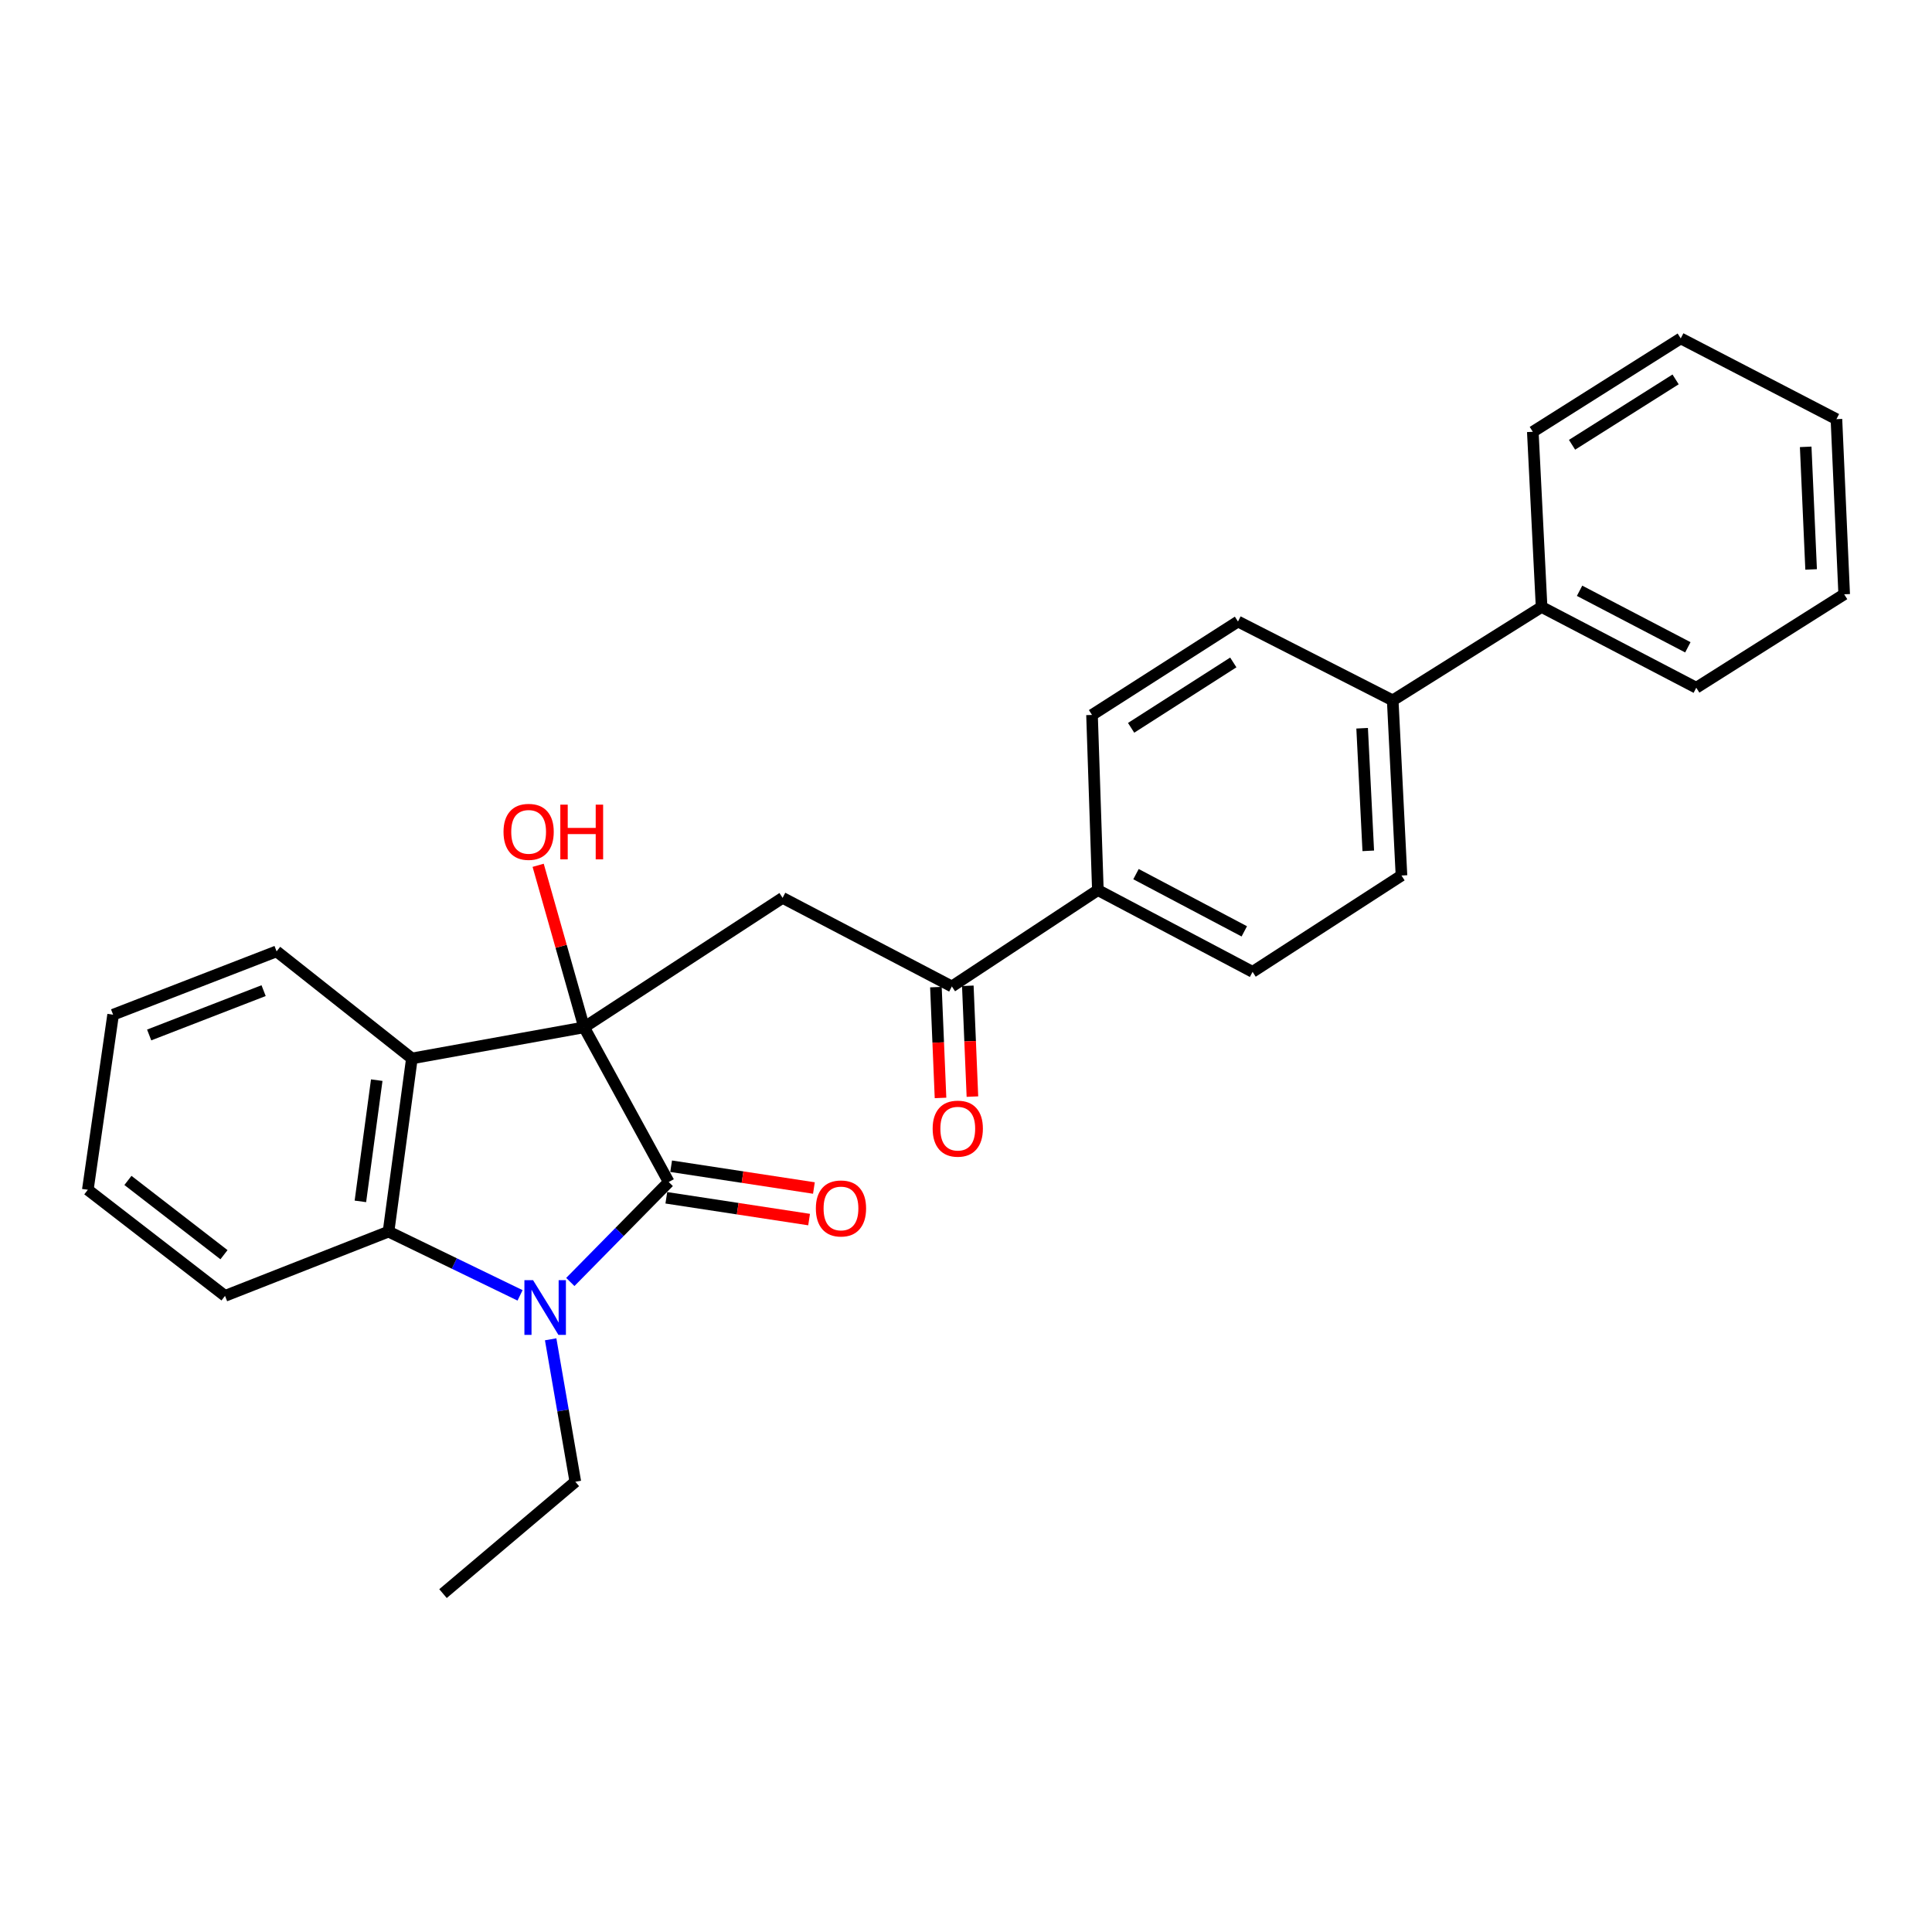 <?xml version='1.0' encoding='iso-8859-1'?>
<svg version='1.1' baseProfile='full'
              xmlns='http://www.w3.org/2000/svg'
                      xmlns:rdkit='http://www.rdkit.org/xml'
                      xmlns:xlink='http://www.w3.org/1999/xlink'
                  xml:space='preserve'
width='1000px' height='1000px' viewBox='0 0 1000 1000'>
<!-- END OF HEADER -->
<rect style='opacity:1.0;fill:#FFFFFF;stroke:none' width='1000' height='1000' x='0' y='0'> </rect>
<path class='bond-0' d='M 302.329,531.75 L 346.134,611.805' style='fill:none;fill-rule:evenodd;stroke:#000000;stroke-width:6px;stroke-linecap:butt;stroke-linejoin:miter;stroke-opacity:1' />
<path class='bond-2' d='M 302.329,531.75 L 213.194,547.845' style='fill:none;fill-rule:evenodd;stroke:#000000;stroke-width:6px;stroke-linecap:butt;stroke-linejoin:miter;stroke-opacity:1' />
<path class='bond-4' d='M 302.329,531.75 L 405.071,464.733' style='fill:none;fill-rule:evenodd;stroke:#000000;stroke-width:6px;stroke-linecap:butt;stroke-linejoin:miter;stroke-opacity:1' />
<path class='bond-9' d='M 302.329,531.75 L 290.439,489.814' style='fill:none;fill-rule:evenodd;stroke:#000000;stroke-width:6px;stroke-linecap:butt;stroke-linejoin:miter;stroke-opacity:1' />
<path class='bond-9' d='M 290.439,489.814 L 278.549,447.877' style='fill:none;fill-rule:evenodd;stroke:#FF0000;stroke-width:6px;stroke-linecap:butt;stroke-linejoin:miter;stroke-opacity:1' />
<path class='bond-1' d='M 346.134,611.805 L 320.664,637.677' style='fill:none;fill-rule:evenodd;stroke:#000000;stroke-width:6px;stroke-linecap:butt;stroke-linejoin:miter;stroke-opacity:1' />
<path class='bond-1' d='M 320.664,637.677 L 295.194,663.549' style='fill:none;fill-rule:evenodd;stroke:#0000FF;stroke-width:6px;stroke-linecap:butt;stroke-linejoin:miter;stroke-opacity:1' />
<path class='bond-6' d='M 344.888,619.973 L 381.837,625.613' style='fill:none;fill-rule:evenodd;stroke:#000000;stroke-width:6px;stroke-linecap:butt;stroke-linejoin:miter;stroke-opacity:1' />
<path class='bond-6' d='M 381.837,625.613 L 418.786,631.252' style='fill:none;fill-rule:evenodd;stroke:#FF0000;stroke-width:6px;stroke-linecap:butt;stroke-linejoin:miter;stroke-opacity:1' />
<path class='bond-6' d='M 347.381,603.636 L 384.331,609.275' style='fill:none;fill-rule:evenodd;stroke:#000000;stroke-width:6px;stroke-linecap:butt;stroke-linejoin:miter;stroke-opacity:1' />
<path class='bond-6' d='M 384.331,609.275 L 421.28,614.915' style='fill:none;fill-rule:evenodd;stroke:#FF0000;stroke-width:6px;stroke-linecap:butt;stroke-linejoin:miter;stroke-opacity:1' />
<path class='bond-16' d='M 285.024,693.222 L 291.409,730.084' style='fill:none;fill-rule:evenodd;stroke:#0000FF;stroke-width:6px;stroke-linecap:butt;stroke-linejoin:miter;stroke-opacity:1' />
<path class='bond-16' d='M 291.409,730.084 L 297.793,766.947' style='fill:none;fill-rule:evenodd;stroke:#000000;stroke-width:6px;stroke-linecap:butt;stroke-linejoin:miter;stroke-opacity:1' />
<path class='bond-27' d='M 269.183,670.478 L 235.142,653.982' style='fill:none;fill-rule:evenodd;stroke:#0000FF;stroke-width:6px;stroke-linecap:butt;stroke-linejoin:miter;stroke-opacity:1' />
<path class='bond-27' d='M 235.142,653.982 L 201.101,637.486' style='fill:none;fill-rule:evenodd;stroke:#000000;stroke-width:6px;stroke-linecap:butt;stroke-linejoin:miter;stroke-opacity:1' />
<path class='bond-3' d='M 213.194,547.845 L 201.101,637.486' style='fill:none;fill-rule:evenodd;stroke:#000000;stroke-width:6px;stroke-linecap:butt;stroke-linejoin:miter;stroke-opacity:1' />
<path class='bond-3' d='M 195.001,559.082 L 186.537,621.83' style='fill:none;fill-rule:evenodd;stroke:#000000;stroke-width:6px;stroke-linecap:butt;stroke-linejoin:miter;stroke-opacity:1' />
<path class='bond-17' d='M 213.194,547.845 L 143.165,492.425' style='fill:none;fill-rule:evenodd;stroke:#000000;stroke-width:6px;stroke-linecap:butt;stroke-linejoin:miter;stroke-opacity:1' />
<path class='bond-18' d='M 201.101,637.486 L 116.474,670.741' style='fill:none;fill-rule:evenodd;stroke:#000000;stroke-width:6px;stroke-linecap:butt;stroke-linejoin:miter;stroke-opacity:1' />
<path class='bond-5' d='M 405.071,464.733 L 492.682,510.586' style='fill:none;fill-rule:evenodd;stroke:#000000;stroke-width:6px;stroke-linecap:butt;stroke-linejoin:miter;stroke-opacity:1' />
<path class='bond-7' d='M 492.682,510.586 L 568.256,460.712' style='fill:none;fill-rule:evenodd;stroke:#000000;stroke-width:6px;stroke-linecap:butt;stroke-linejoin:miter;stroke-opacity:1' />
<path class='bond-10' d='M 484.426,510.93 L 485.619,539.609' style='fill:none;fill-rule:evenodd;stroke:#000000;stroke-width:6px;stroke-linecap:butt;stroke-linejoin:miter;stroke-opacity:1' />
<path class='bond-10' d='M 485.619,539.609 L 486.811,568.288' style='fill:none;fill-rule:evenodd;stroke:#FF0000;stroke-width:6px;stroke-linecap:butt;stroke-linejoin:miter;stroke-opacity:1' />
<path class='bond-10' d='M 500.939,510.243 L 502.131,538.922' style='fill:none;fill-rule:evenodd;stroke:#000000;stroke-width:6px;stroke-linecap:butt;stroke-linejoin:miter;stroke-opacity:1' />
<path class='bond-10' d='M 502.131,538.922 L 503.324,567.601' style='fill:none;fill-rule:evenodd;stroke:#FF0000;stroke-width:6px;stroke-linecap:butt;stroke-linejoin:miter;stroke-opacity:1' />
<path class='bond-11' d='M 568.256,460.712 L 648.329,503.03' style='fill:none;fill-rule:evenodd;stroke:#000000;stroke-width:6px;stroke-linecap:butt;stroke-linejoin:miter;stroke-opacity:1' />
<path class='bond-11' d='M 587.989,452.448 L 644.04,482.07' style='fill:none;fill-rule:evenodd;stroke:#000000;stroke-width:6px;stroke-linecap:butt;stroke-linejoin:miter;stroke-opacity:1' />
<path class='bond-12' d='M 568.256,460.712 L 565.226,370.052' style='fill:none;fill-rule:evenodd;stroke:#000000;stroke-width:6px;stroke-linecap:butt;stroke-linejoin:miter;stroke-opacity:1' />
<path class='bond-8' d='M 720.864,362.514 L 640.773,321.702' style='fill:none;fill-rule:evenodd;stroke:#000000;stroke-width:6px;stroke-linecap:butt;stroke-linejoin:miter;stroke-opacity:1' />
<path class='bond-15' d='M 720.864,362.514 L 797.925,314.164' style='fill:none;fill-rule:evenodd;stroke:#000000;stroke-width:6px;stroke-linecap:butt;stroke-linejoin:miter;stroke-opacity:1' />
<path class='bond-29' d='M 720.864,362.514 L 725.4,453.165' style='fill:none;fill-rule:evenodd;stroke:#000000;stroke-width:6px;stroke-linecap:butt;stroke-linejoin:miter;stroke-opacity:1' />
<path class='bond-29' d='M 705.038,376.938 L 708.213,440.393' style='fill:none;fill-rule:evenodd;stroke:#000000;stroke-width:6px;stroke-linecap:butt;stroke-linejoin:miter;stroke-opacity:1' />
<path class='bond-14' d='M 648.329,503.03 L 725.4,453.165' style='fill:none;fill-rule:evenodd;stroke:#000000;stroke-width:6px;stroke-linecap:butt;stroke-linejoin:miter;stroke-opacity:1' />
<path class='bond-13' d='M 565.226,370.052 L 640.773,321.702' style='fill:none;fill-rule:evenodd;stroke:#000000;stroke-width:6px;stroke-linecap:butt;stroke-linejoin:miter;stroke-opacity:1' />
<path class='bond-13' d='M 585.467,376.72 L 638.35,342.875' style='fill:none;fill-rule:evenodd;stroke:#000000;stroke-width:6px;stroke-linecap:butt;stroke-linejoin:miter;stroke-opacity:1' />
<path class='bond-19' d='M 797.925,314.164 L 877.989,355.968' style='fill:none;fill-rule:evenodd;stroke:#000000;stroke-width:6px;stroke-linecap:butt;stroke-linejoin:miter;stroke-opacity:1' />
<path class='bond-19' d='M 817.584,305.784 L 873.629,335.047' style='fill:none;fill-rule:evenodd;stroke:#000000;stroke-width:6px;stroke-linecap:butt;stroke-linejoin:miter;stroke-opacity:1' />
<path class='bond-20' d='M 797.925,314.164 L 793.38,223.495' style='fill:none;fill-rule:evenodd;stroke:#000000;stroke-width:6px;stroke-linecap:butt;stroke-linejoin:miter;stroke-opacity:1' />
<path class='bond-21' d='M 297.793,766.947 L 229.298,824.846' style='fill:none;fill-rule:evenodd;stroke:#000000;stroke-width:6px;stroke-linecap:butt;stroke-linejoin:miter;stroke-opacity:1' />
<path class='bond-22' d='M 143.165,492.425 L 58.547,525.204' style='fill:none;fill-rule:evenodd;stroke:#000000;stroke-width:6px;stroke-linecap:butt;stroke-linejoin:miter;stroke-opacity:1' />
<path class='bond-22' d='M 136.442,512.753 L 77.21,535.698' style='fill:none;fill-rule:evenodd;stroke:#000000;stroke-width:6px;stroke-linecap:butt;stroke-linejoin:miter;stroke-opacity:1' />
<path class='bond-28' d='M 116.474,670.741 L 45.455,615.826' style='fill:none;fill-rule:evenodd;stroke:#000000;stroke-width:6px;stroke-linecap:butt;stroke-linejoin:miter;stroke-opacity:1' />
<path class='bond-28' d='M 115.931,649.43 L 66.217,610.989' style='fill:none;fill-rule:evenodd;stroke:#000000;stroke-width:6px;stroke-linecap:butt;stroke-linejoin:miter;stroke-opacity:1' />
<path class='bond-25' d='M 877.989,355.968 L 954.545,307.608' style='fill:none;fill-rule:evenodd;stroke:#000000;stroke-width:6px;stroke-linecap:butt;stroke-linejoin:miter;stroke-opacity:1' />
<path class='bond-24' d='M 793.38,223.495 L 869.946,175.154' style='fill:none;fill-rule:evenodd;stroke:#000000;stroke-width:6px;stroke-linecap:butt;stroke-linejoin:miter;stroke-opacity:1' />
<path class='bond-24' d='M 813.688,230.219 L 867.284,196.38' style='fill:none;fill-rule:evenodd;stroke:#000000;stroke-width:6px;stroke-linecap:butt;stroke-linejoin:miter;stroke-opacity:1' />
<path class='bond-23' d='M 58.547,525.204 L 45.455,615.826' style='fill:none;fill-rule:evenodd;stroke:#000000;stroke-width:6px;stroke-linecap:butt;stroke-linejoin:miter;stroke-opacity:1' />
<path class='bond-26' d='M 869.946,175.154 L 950.533,216.958' style='fill:none;fill-rule:evenodd;stroke:#000000;stroke-width:6px;stroke-linecap:butt;stroke-linejoin:miter;stroke-opacity:1' />
<path class='bond-30' d='M 954.545,307.608 L 950.533,216.958' style='fill:none;fill-rule:evenodd;stroke:#000000;stroke-width:6px;stroke-linecap:butt;stroke-linejoin:miter;stroke-opacity:1' />
<path class='bond-30' d='M 937.433,294.742 L 934.624,231.286' style='fill:none;fill-rule:evenodd;stroke:#000000;stroke-width:6px;stroke-linecap:butt;stroke-linejoin:miter;stroke-opacity:1' />
<path  class='atom-2' d='M 275.915 662.614
L 285.195 677.614
Q 286.115 679.094, 287.595 681.774
Q 289.075 684.454, 289.155 684.614
L 289.155 662.614
L 292.915 662.614
L 292.915 690.934
L 289.035 690.934
L 279.075 674.534
Q 277.915 672.614, 276.675 670.414
Q 275.475 668.214, 275.115 667.534
L 275.115 690.934
L 271.435 690.934
L 271.435 662.614
L 275.915 662.614
' fill='#0000FF'/>
<path  class='atom-7' d='M 422.288 625.492
Q 422.288 618.692, 425.648 614.892
Q 429.008 611.092, 435.288 611.092
Q 441.568 611.092, 444.928 614.892
Q 448.288 618.692, 448.288 625.492
Q 448.288 632.372, 444.888 636.292
Q 441.488 640.172, 435.288 640.172
Q 429.048 640.172, 425.648 636.292
Q 422.288 632.412, 422.288 625.492
M 435.288 636.972
Q 439.608 636.972, 441.928 634.092
Q 444.288 631.172, 444.288 625.492
Q 444.288 619.932, 441.928 617.132
Q 439.608 614.292, 435.288 614.292
Q 430.968 614.292, 428.608 617.092
Q 426.288 619.892, 426.288 625.492
Q 426.288 631.212, 428.608 634.092
Q 430.968 636.972, 435.288 636.972
' fill='#FF0000'/>
<path  class='atom-10' d='M 260.618 430.566
Q 260.618 423.766, 263.978 419.966
Q 267.338 416.166, 273.618 416.166
Q 279.898 416.166, 283.258 419.966
Q 286.618 423.766, 286.618 430.566
Q 286.618 437.446, 283.218 441.366
Q 279.818 445.246, 273.618 445.246
Q 267.378 445.246, 263.978 441.366
Q 260.618 437.486, 260.618 430.566
M 273.618 442.046
Q 277.938 442.046, 280.258 439.166
Q 282.618 436.246, 282.618 430.566
Q 282.618 425.006, 280.258 422.206
Q 277.938 419.366, 273.618 419.366
Q 269.298 419.366, 266.938 422.166
Q 264.618 424.966, 264.618 430.566
Q 264.618 436.286, 266.938 439.166
Q 269.298 442.046, 273.618 442.046
' fill='#FF0000'/>
<path  class='atom-10' d='M 290.018 416.486
L 293.858 416.486
L 293.858 428.526
L 308.338 428.526
L 308.338 416.486
L 312.178 416.486
L 312.178 444.806
L 308.338 444.806
L 308.338 431.726
L 293.858 431.726
L 293.858 444.806
L 290.018 444.806
L 290.018 416.486
' fill='#FF0000'/>
<path  class='atom-11' d='M 482.74 584.184
Q 482.74 577.384, 486.1 573.584
Q 489.46 569.784, 495.74 569.784
Q 502.02 569.784, 505.38 573.584
Q 508.74 577.384, 508.74 584.184
Q 508.74 591.064, 505.34 594.984
Q 501.94 598.864, 495.74 598.864
Q 489.5 598.864, 486.1 594.984
Q 482.74 591.104, 482.74 584.184
M 495.74 595.664
Q 500.06 595.664, 502.38 592.784
Q 504.74 589.864, 504.74 584.184
Q 504.74 578.624, 502.38 575.824
Q 500.06 572.984, 495.74 572.984
Q 491.42 572.984, 489.06 575.784
Q 486.74 578.584, 486.74 584.184
Q 486.74 589.904, 489.06 592.784
Q 491.42 595.664, 495.74 595.664
' fill='#FF0000'/>
</svg>
